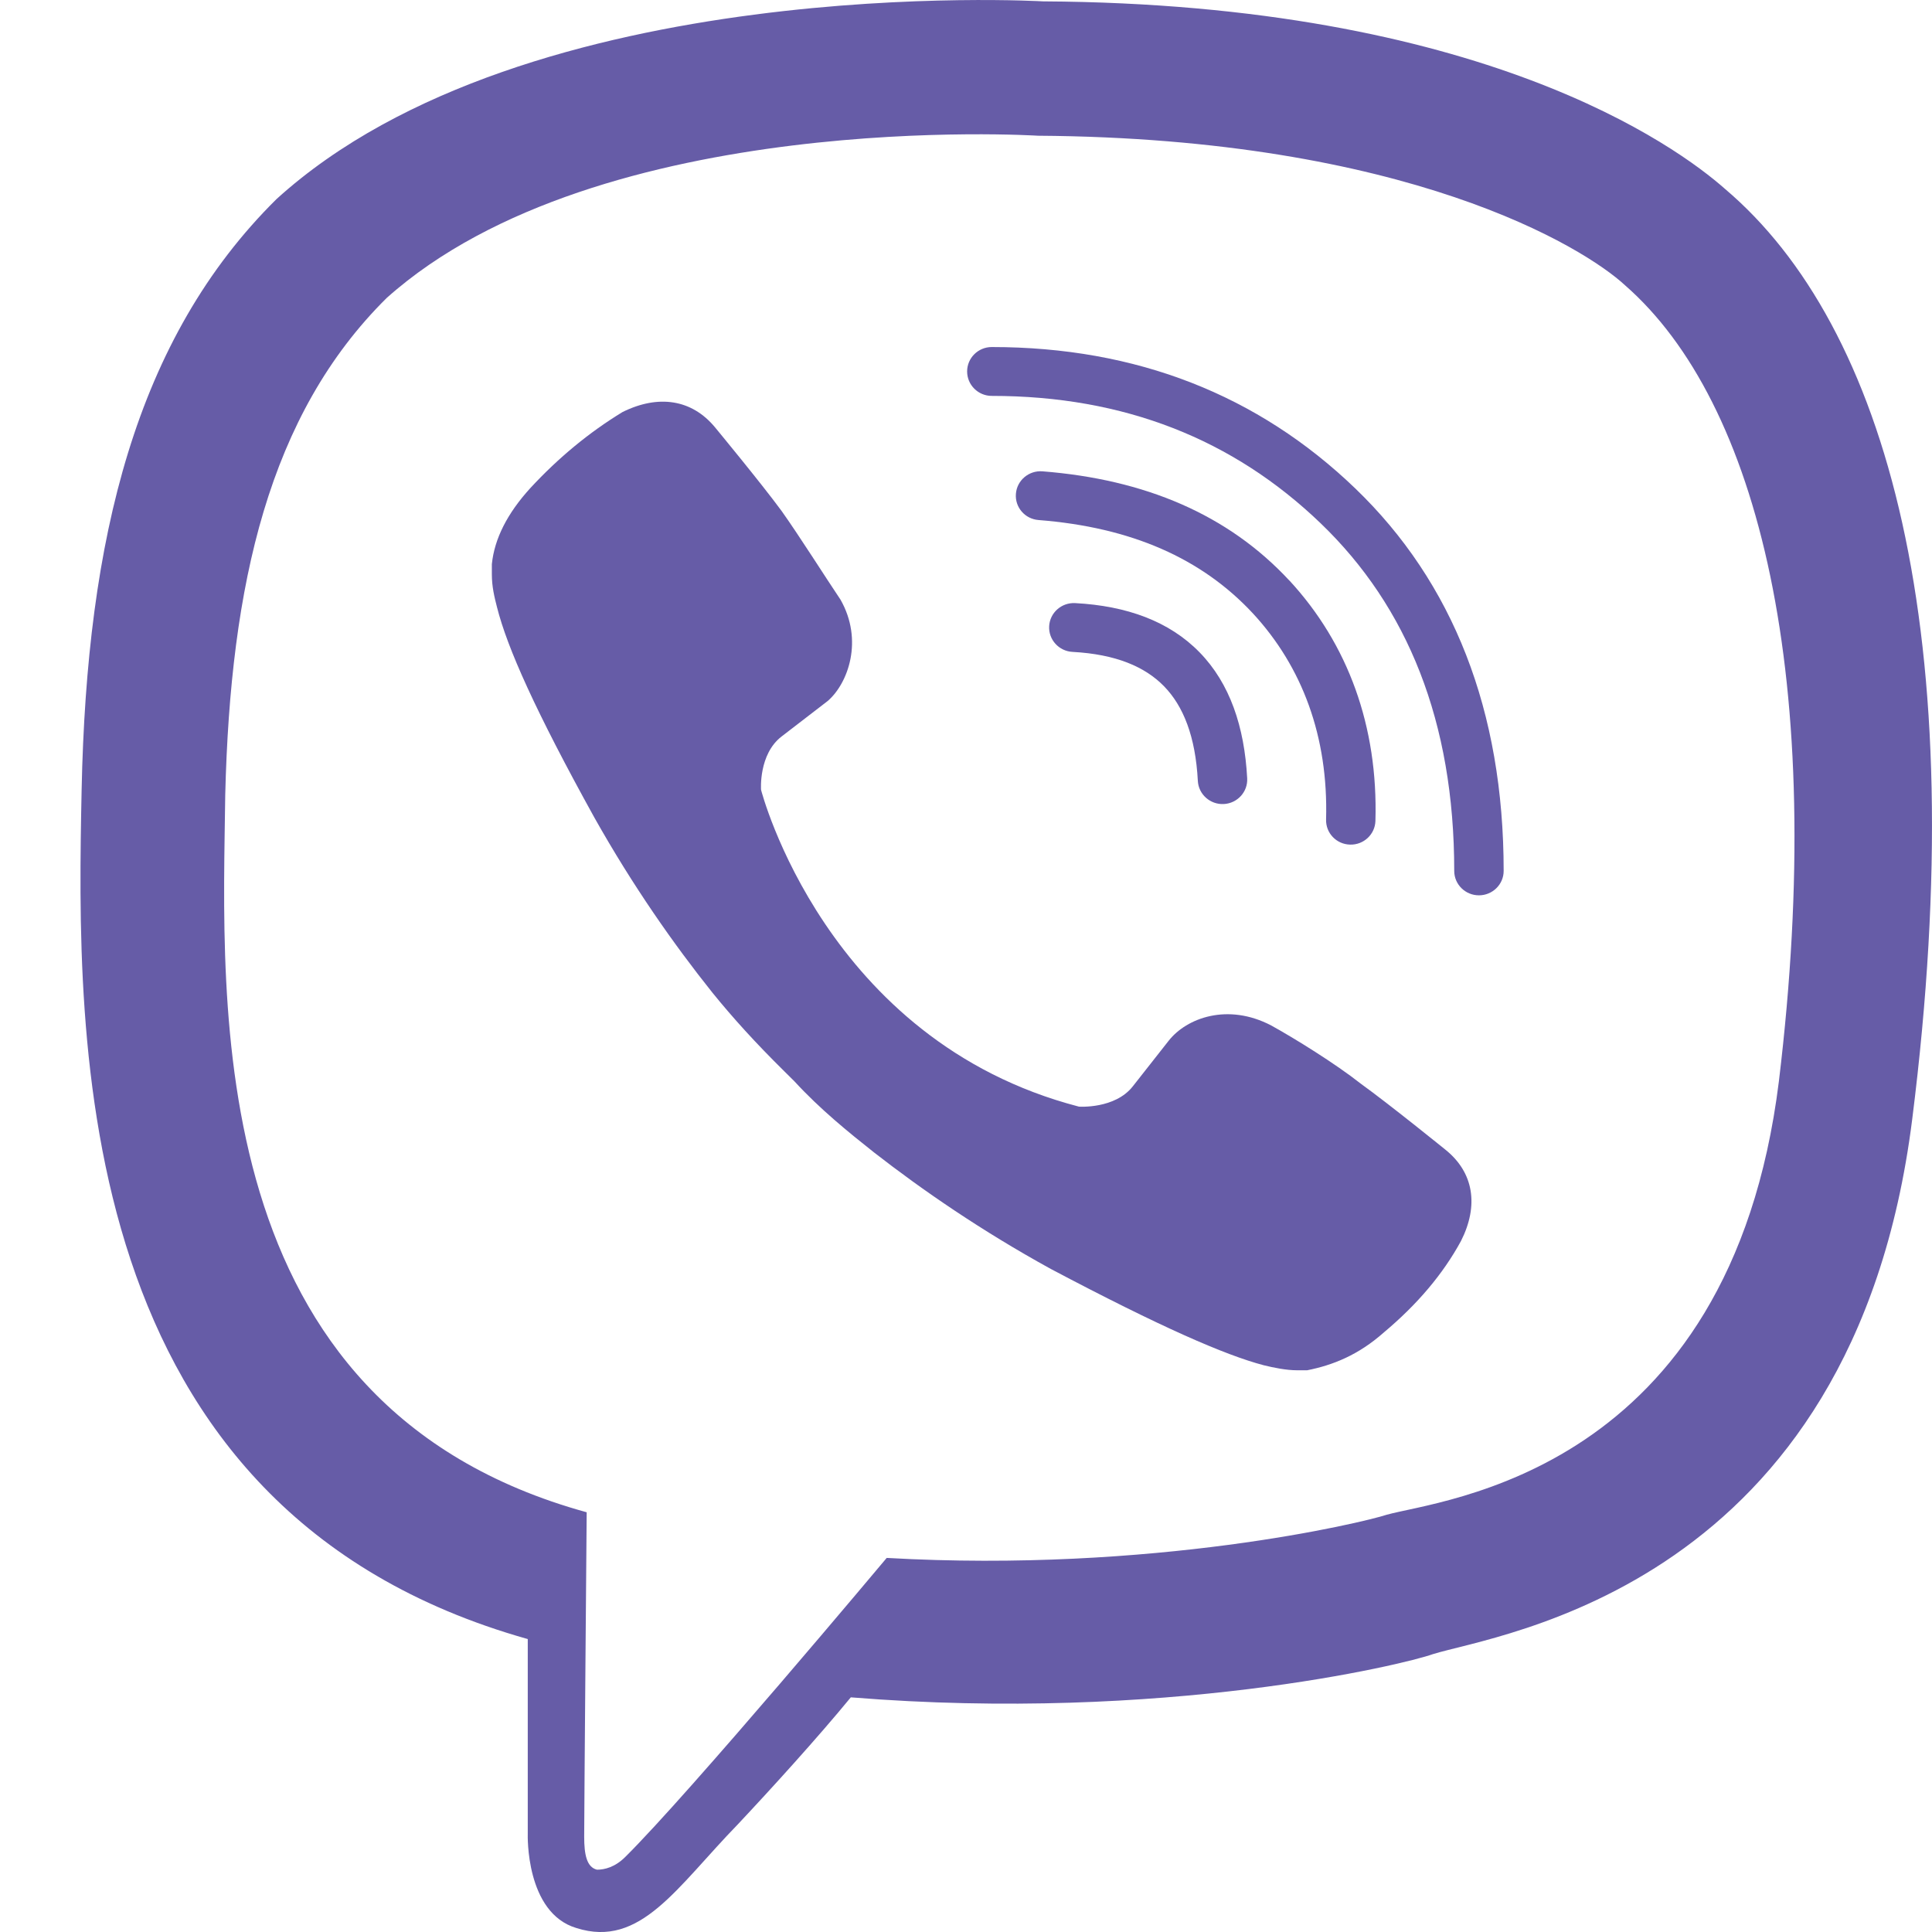 <svg width="24" height="24" viewBox="0 0 24 24" fill="none" xmlns="http://www.w3.org/2000/svg"><path d="M21.429 2.347C20.824 1.812 18.403 0.048 12.957 0.017C12.957 0.017 6.556 -0.361 3.435 2.473C1.683 4.205 1.078 6.693 1.014 9.811C0.951 12.928 0.855 18.755 6.556 20.361V22.785C6.556 22.785 6.524 23.762 7.161 23.951C7.957 24.203 8.403 23.447 9.168 22.66C9.582 22.219 10.155 21.589 10.569 21.085C14.454 21.4 17.448 20.675 17.798 20.549C18.595 20.298 23.021 19.731 23.754 13.905C24.518 7.858 23.435 4.048 21.429 2.347ZM22.098 13.432C21.493 18.314 17.894 18.628 17.225 18.817C16.938 18.912 14.327 19.542 11.015 19.353C11.015 19.353 8.562 22.282 7.766 23.069C7.639 23.195 7.511 23.226 7.416 23.226C7.288 23.195 7.257 23.037 7.257 22.817C7.257 22.502 7.288 18.786 7.288 18.786C2.479 17.463 2.766 12.488 2.798 9.874C2.862 7.26 3.339 5.15 4.804 3.701C7.448 1.339 12.894 1.686 12.894 1.686C17.48 1.717 19.677 3.071 20.187 3.544C21.843 4.992 22.703 8.425 22.098 13.432Z" fill="#665CA7"></path><path fill-rule="evenodd" clip-rule="evenodd" d="M13.033 7.779C13.042 7.611 13.187 7.483 13.356 7.492C13.997 7.526 14.526 7.718 14.902 8.104C15.277 8.489 15.459 9.026 15.493 9.669C15.502 9.836 15.372 9.979 15.203 9.988C15.034 9.997 14.889 9.868 14.88 9.701C14.851 9.147 14.699 8.77 14.46 8.525C14.223 8.282 13.861 8.127 13.323 8.098C13.154 8.089 13.024 7.946 13.033 7.779Z" fill="#665CA7"></path><path fill-rule="evenodd" clip-rule="evenodd" d="M12.62 6.134C12.633 5.967 12.781 5.842 12.95 5.855C14.22 5.955 15.254 6.389 16.018 7.213L16.019 7.213C16.745 8 17.12 9.023 17.086 10.198C17.081 10.365 16.94 10.497 16.771 10.492C16.601 10.488 16.468 10.348 16.473 10.18C16.502 9.151 16.177 8.284 15.566 7.622C14.928 6.935 14.052 6.55 12.901 6.46C12.732 6.447 12.606 6.301 12.62 6.134Z" fill="#665CA7"></path><path fill-rule="evenodd" clip-rule="evenodd" d="M12.014 4.614C12.014 4.447 12.151 4.311 12.32 4.311C14.116 4.311 15.627 4.906 16.834 6.066C18.05 7.235 18.679 8.83 18.679 10.819C18.679 10.986 18.541 11.122 18.372 11.122C18.202 11.122 18.065 10.986 18.065 10.819C18.065 8.965 17.484 7.537 16.406 6.501C15.32 5.457 13.965 4.918 12.32 4.918C12.151 4.918 12.014 4.782 12.014 4.614Z" fill="#665CA7"></path><path d="M13.403 13.747C13.403 13.747 13.849 13.779 14.072 13.495L14.518 12.928C14.741 12.645 15.251 12.456 15.792 12.739C16.078 12.897 16.588 13.212 16.907 13.464C17.257 13.716 17.957 14.283 17.957 14.283C18.308 14.566 18.372 14.975 18.149 15.416C17.926 15.826 17.607 16.203 17.193 16.55C16.875 16.833 16.556 16.959 16.238 17.022H16.11C15.983 17.022 15.824 16.991 15.696 16.959C15.219 16.833 14.422 16.487 13.053 15.763C12.193 15.29 11.461 14.786 10.855 14.314C10.537 14.062 10.187 13.779 9.868 13.432L9.741 13.306C9.39 12.96 9.104 12.645 8.849 12.33C8.371 11.732 7.862 11.007 7.384 10.157C6.652 8.834 6.301 8.047 6.174 7.543C6.142 7.417 6.11 7.291 6.11 7.134V7.008C6.142 6.693 6.301 6.378 6.588 6.063C6.938 5.685 7.32 5.37 7.734 5.118C8.18 4.898 8.594 4.961 8.881 5.307C8.881 5.307 9.454 6 9.709 6.347C9.932 6.661 10.25 7.165 10.441 7.449C10.728 7.953 10.537 8.488 10.282 8.708L9.709 9.149C9.422 9.37 9.454 9.811 9.454 9.811C9.454 9.811 10.25 12.928 13.403 13.747Z" fill="#665CA7"></path></svg>
